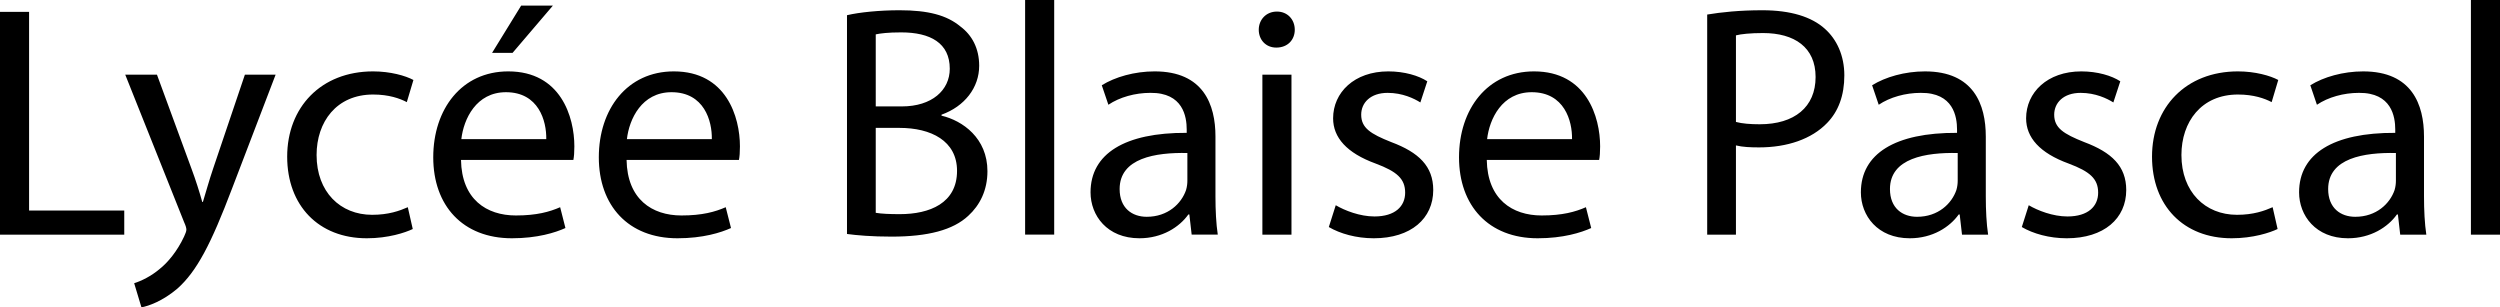 <svg xmlns="http://www.w3.org/2000/svg" width="1952.228" height="240" viewBox="0 0 1952.228 240"><path d="M22.71 9.29H0v173.935h97.032v-18.84H22.71V9.29zm143.74 122.324c-3.098 9.029-5.678 18.579-8 26.062h-.517c-2.064-7.483-5.16-17.29-8.258-25.548l-27.096-73.804H97.805l45.935 115.094c1.29 2.84 1.806 4.646 1.806 5.935 0 1.292-.774 3.097-1.806 5.42-5.419 11.613-12.903 20.389-19.096 25.289-6.711 5.678-14.195 9.293-19.87 11.099L110.448 240c5.678-1.031 16.516-4.903 27.872-14.453 15.483-13.676 26.58-35.356 42.838-78.192l34.065-89.031h-24l-24.774 73.29zm124.9-57.805c12.388 0 20.905 3.094 26.324 5.935l5.16-17.291c-6.192-3.355-18.063-6.71-31.483-6.71-40.773 0-67.096 28.13-67.096 66.578 0 38.192 24.515 63.741 62.192 63.741 16.775 0 29.937-4.386 35.872-7.223l-3.87-17.034c-6.453 2.84-14.968 5.935-27.873 5.935-24.774 0-43.355-17.804-43.355-46.708 0-25.807 15.485-47.223 44.13-47.223zM396.9 55.744c-36.387 0-58.581 29.417-58.581 67.094 0 37.675 22.967 63.224 61.418 63.224 19.873 0 33.807-4.386 41.808-7.998l-4.129-16.259c-8.258 3.612-18.324 6.452-34.581 6.452-22.969 0-42.322-12.644-42.84-43.356h87.744c.515-2.58.774-5.935.774-10.578 0-22.967-10.581-58.58-51.613-58.58zm-36.646 52.901C362.06 92.905 371.867 72 395.092 72c25.55 0 31.743 22.451 31.486 36.646h-66.324zM431.738 4.386h-24.774l-22.71 36.904h16l31.484-36.904zm94.45 51.358c-36.386 0-58.58 29.417-58.58 67.094 0 37.675 22.966 63.224 61.418 63.224 19.872 0 33.806-4.386 41.808-7.998l-4.13-16.259c-8.258 3.612-18.323 6.452-34.58 6.452-22.969 0-42.322-12.644-42.84-43.356h87.743c.516-2.58.775-5.935.775-10.578 0-22.967-10.582-58.58-51.613-58.58zm-36.645 52.901C491.349 92.905 501.156 72 524.38 72c25.549 0 31.742 22.451 31.485 36.646h-66.323zm245.67-18.32v-.774c18.066-6.453 29.421-21.163 29.421-38.197 0-13.675-5.677-24-14.71-30.709-10.581-8.775-25.033-12.644-47.484-12.644-15.485 0-31.226 1.549-41.032 3.869v170.837c7.484 1.035 19.354 2.067 34.839 2.067 28.387 0 48-5.16 59.87-16.26 9.033-8.258 14.968-19.87 14.968-34.838 0-25.805-19.355-39.482-35.871-43.351zM683.86 26.84c3.614-.775 9.549-1.55 19.871-1.55 22.71 0 37.936 8.259 37.936 28.387 0 16.773-13.936 29.42-37.42 29.42h-20.387V26.841zm18.84 140.385c-8.001 0-14.195-.26-18.84-1.035v-66.32h18.581c24.516 0 44.904 10.062 44.904 33.548 0 25.289-21.42 33.807-44.645 33.807zm97.803 15.999h22.71V0h-22.71v183.225zm148.642-76.644c0-24.775-9.29-50.837-47.484-50.837-15.742 0-30.968 4.386-41.29 10.838l5.162 15.224c8.774-5.934 20.902-9.29 32.774-9.29 25.548-.256 28.387 18.58 28.387 28.647v2.58c-48.258-.26-75.097 16.254-75.097 46.45 0 18.064 12.903 35.869 38.193 35.869 17.806 0 31.226-8.772 38.194-18.579h.775l1.805 15.742h20.389c-1.292-8.515-1.808-19.097-1.808-29.935v-46.71zM927.21 141.16c0 2.066-.259 4.647-1.032 7.227-3.613 10.581-14.194 20.902-30.71 20.902-11.354 0-21.161-6.71-21.161-21.677 0-24.256 28.129-28.646 52.903-28.129v21.677zM997.142 9.032c-8.515 0-14.193 6.453-14.193 14.193 0 7.745 5.417 13.936 13.676 13.936 9.032 0 14.453-6.191 14.453-13.936 0-7.997-5.678-14.193-13.936-14.193zm-11.356 174.193h22.712V58.324h-22.712v124.9zm100.642-72.26c-16.255-6.447-23.482-11.094-23.482-21.414 0-9.293 7.227-17.034 20.645-17.034 11.613 0 20.646 4.386 25.549 7.484l5.417-16.517c-6.709-4.386-17.804-7.74-30.448-7.74-26.584 0-43.1 16.516-43.1 36.644 0 14.967 10.581 27.095 33.293 35.354 16.516 6.191 22.965 11.87 22.965 22.707 0 10.582-7.74 18.583-24 18.583-11.352 0-23.225-4.647-30.192-8.776l-5.42 17.034c8.775 5.16 21.42 8.772 35.098 8.772 29.16 0 46.45-15.481 46.45-37.675 0-18.583-11.355-29.421-32.775-37.422zm111.485-55.221c-36.387 0-58.581 29.417-58.581 67.094 0 37.675 22.968 63.224 61.421 63.224 19.871 0 33.804-4.386 41.805-7.998l-4.13-16.259c-8.257 3.612-18.321 6.452-34.58 6.452-22.969 0-42.322-12.644-42.84-43.356h87.745c.514-2.58.774-5.935.774-10.578 0-22.967-10.581-58.58-51.614-58.58zm-36.644 52.901C1163.074 92.905 1172.88 72 1196.107 72c25.549 0 31.74 22.451 31.483 36.646h-66.321zm263.734-86.194c-10.321-9.29-26.58-14.45-48.774-14.45-18.065 0-32.258 1.549-43.097 3.355v171.869h22.451v-69.676c5.16 1.288 11.356 1.548 18.065 1.548 21.938 0 41.034-6.452 53.16-19.098 8.776-9.032 13.423-21.42 13.423-37.161 0-15.481-5.935-28.129-15.228-36.387zm-50.837 74.583c-7.484 0-13.68-.517-18.583-1.81v-67.61c3.873-1.034 11.356-1.808 21.163-1.808 24.517 0 41.034 11.098 41.034 34.324 0 23.482-16.517 36.904-43.614 36.904zm176.517 9.547c0-24.775-9.29-50.837-47.482-50.837-15.742 0-30.97 4.386-41.29 10.838l5.16 15.224c8.776-5.934 20.902-9.29 32.775-9.29 25.55-.256 28.386 18.58 28.386 28.647v2.58c-48.256-.26-75.097 16.254-75.097 46.45 0 18.064 12.905 35.869 38.193 35.869 17.808 0 31.226-8.772 38.196-18.579h.775l1.805 15.742h20.389c-1.292-8.515-1.81-19.097-1.81-29.935v-46.71zm-21.933 34.579c0 2.066-.26 4.647-1.032 7.227-3.615 10.581-14.196 20.902-30.712 20.902-11.352 0-21.16-6.71-21.16-21.677 0-24.256 28.13-28.646 52.904-28.129v21.677zm98.836-30.195c-16.259-6.447-23.486-11.094-23.486-21.414 0-9.293 7.227-17.034 20.645-17.034 11.613 0 20.646 4.386 25.55 7.484l5.42-16.517c-6.71-4.386-17.808-7.74-30.452-7.74-26.58 0-43.096 16.516-43.096 36.644 0 14.967 10.581 27.095 33.29 35.354 16.515 6.191 22.967 11.87 22.967 22.707 0 10.582-7.74 18.583-24 18.583-11.355 0-23.225-4.647-30.195-8.776l-5.417 17.034c8.772 5.16 21.42 8.772 35.095 8.772 29.164 0 46.455-15.481 46.455-37.675 0-18.583-11.356-29.421-32.776-37.422zm120-37.156c12.386 0 20.901 3.094 26.322 5.935l5.16-17.291c-6.191-3.355-18.064-6.71-31.483-6.71-40.773 0-67.096 28.13-67.096 66.578 0 38.192 24.514 63.741 62.193 63.741 16.773 0 29.934-4.386 35.87-7.223l-3.87-17.034c-6.452 2.84-14.967 5.935-27.871 5.935-24.774 0-43.357-17.804-43.357-46.708 0-25.807 15.485-47.223 44.131-47.223zm145.287 32.772c0-24.775-9.29-50.837-47.483-50.837-15.741 0-30.97 4.386-41.29 10.838l5.16 15.224c8.776-5.934 20.903-9.29 32.776-9.29 25.548-.256 28.386 18.58 28.386 28.647v2.58c-48.257-.26-75.098 16.254-75.098 46.45 0 18.064 12.905 35.869 38.193 35.869 17.808 0 31.227-8.772 38.197-18.579h.774l1.806 15.742h20.388c-1.292-8.515-1.81-19.097-1.81-29.935v-46.71zm-21.934 34.579c0 2.066-.26 4.647-1.031 7.227-3.615 10.581-14.197 20.902-30.713 20.902-11.352 0-21.16-6.71-21.16-21.677 0-24.256 28.13-28.646 52.904-28.129v21.677zM1929.516 0v183.225h22.712V0h-22.712z"/></svg>